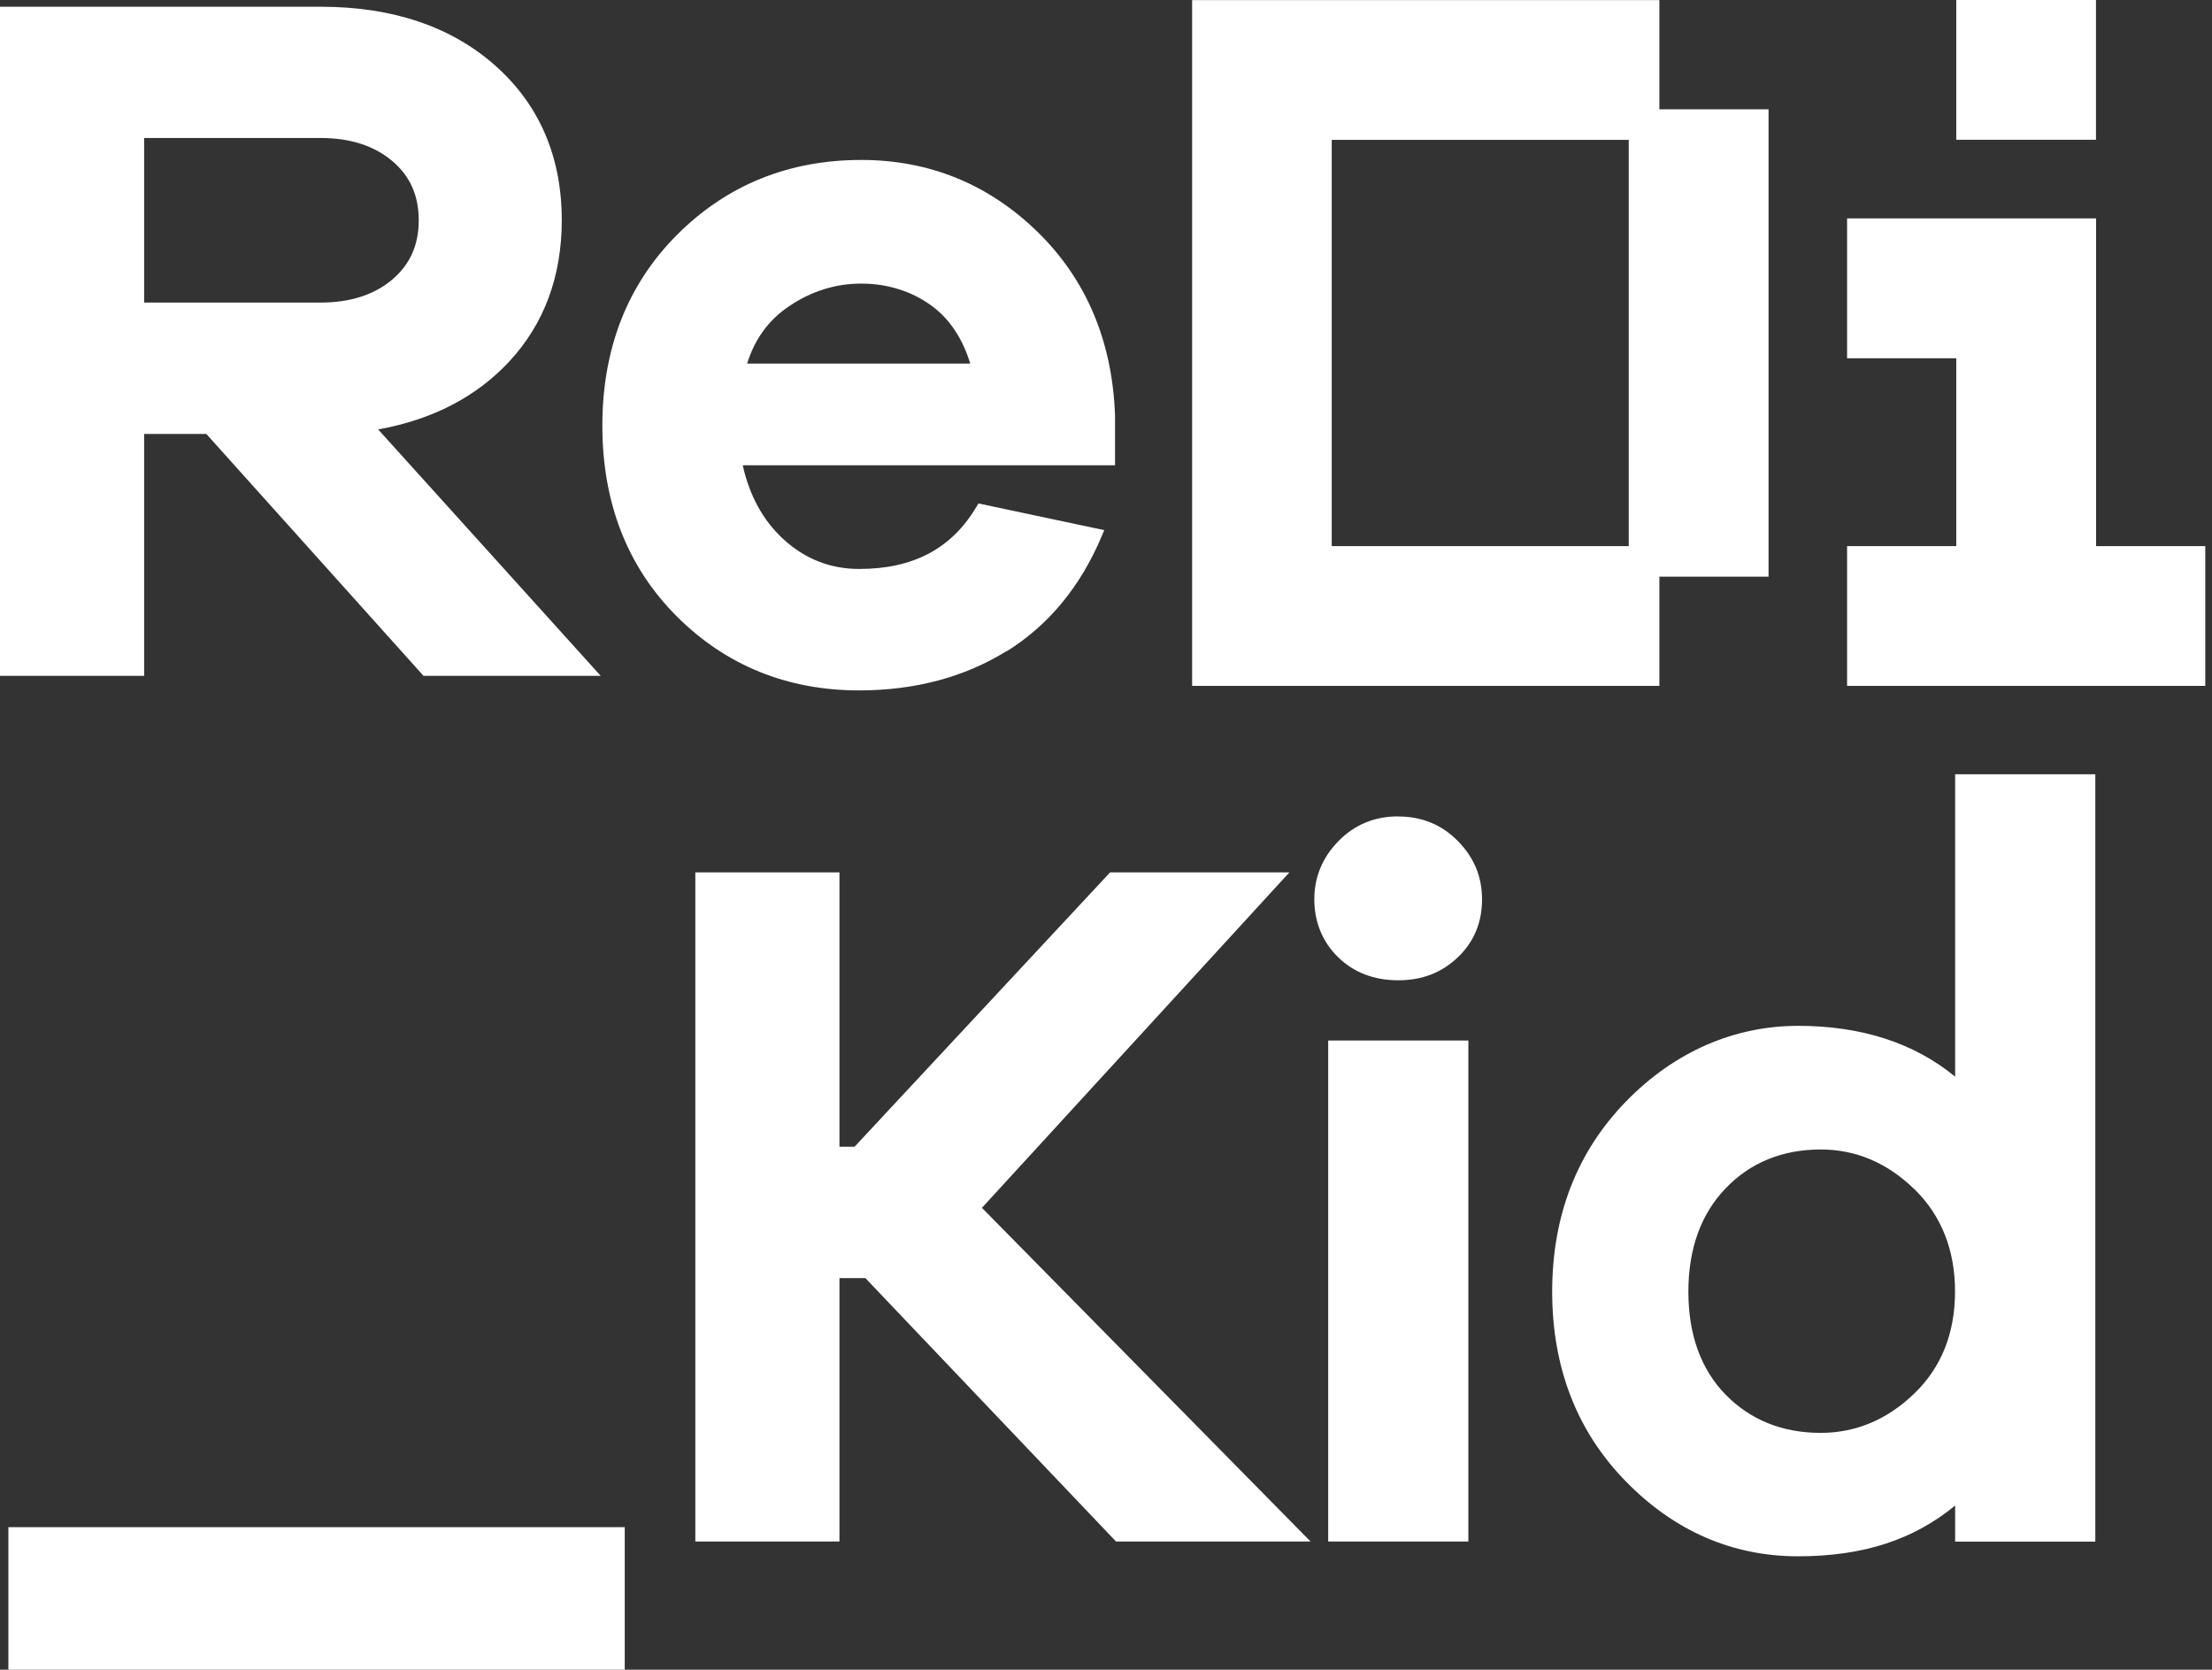 <svg width="322" height="243" viewBox="0 0 322 243" fill="none" xmlns="http://www.w3.org/2000/svg">
<rect x="0" y="0" width="322" height="243" fill="#333333" stroke="none"/>
<path d="M20.982 63.155H30.036L61.42 98.103L61.645 98.36H87.443L55.047 62.496C62.929 61.084 69.351 57.761 74.135 52.608C79.207 47.149 81.776 40.23 81.776 32.059C81.776 22.812 78.517 15.235 72.08 9.536C65.674 3.853 57.118 0.98 46.683 0.98H0V98.36H20.982V63.171V63.155ZM57.07 40.712C54.453 42.911 50.953 44.035 46.683 44.035H20.982V20.083H46.683C50.97 20.083 54.453 21.207 57.07 23.406C59.687 25.606 60.955 28.447 60.955 32.059C60.955 35.671 59.687 38.497 57.07 40.712Z" fill="white"/>
<path d="M146.503 94.812C152.62 91.023 157.291 85.373 160.389 78.004L160.743 77.153L142.426 73.268L142.153 73.734C138.541 79.834 132.954 82.804 125.072 82.804C120.898 82.804 117.19 81.359 114.059 78.486C111.106 75.789 109.115 72.177 108.12 67.714H162.316V60.49C161.931 49.654 158.126 40.648 150.998 33.713C143.87 26.777 135.25 23.278 125.361 23.278C114.798 23.278 105.792 26.938 98.568 34.162C91.344 41.386 87.684 50.729 87.684 61.951C87.684 73.172 91.328 82.499 98.487 89.675C105.663 96.851 114.605 100.479 125.056 100.479C133.163 100.479 140.371 98.568 146.487 94.78L146.503 94.812ZM108.762 52.913C109.853 49.365 111.892 46.571 114.846 44.581C118.089 42.381 121.62 41.274 125.361 41.274C129.101 41.274 132.601 42.333 135.507 44.42C138.172 46.331 140.098 49.188 141.238 52.913H108.762Z" fill="white"/>
<path d="M241.555 83.927H257.448V15.908H241.555V0.015H173.537V99.819H241.555V83.927ZM237.093 79.48H193.861V20.355H237.093V79.48Z" fill="white"/>
<path d="M305.127 79.48V31.785H268.879V52.141H284.772V79.48H268.879V99.82H321.02V79.48H305.127Z" fill="white"/>
<path d="M305.111 0H284.771V20.34H305.111V0Z" fill="white"/>
<path d="M90.943 222.259H1.221V243H90.943V222.259Z" fill="white"/>
<path d="M187.696 126.966H161.594L124.398 166.891H122.199V126.966H101.217V224.346H122.199V186.01H125.971L162.46 224.346H190.779L142.94 175.784L187.696 126.966Z" fill="white"/>
<path d="M213.749 151.432H193.345V224.347H213.749V151.432Z" fill="white"/>
<path d="M203.541 118.811C200.105 118.811 197.184 120.015 194.84 122.407C192.512 124.783 191.324 127.64 191.324 130.883C191.324 134.126 192.48 137.064 194.776 139.295C197.055 141.527 200.009 142.666 203.541 142.666C207.073 142.666 209.882 141.543 212.226 139.311C214.57 137.08 215.741 134.238 215.741 130.899C215.741 127.56 214.57 124.799 212.242 122.423C209.914 120.031 206.976 118.827 203.541 118.827V118.811Z" fill="white"/>
<path d="M284.593 156.681C278.637 151.785 270.964 149.297 261.749 149.297C252.535 149.297 243.786 153.005 236.674 160.325C229.562 167.646 225.95 176.941 225.95 187.969C225.95 198.998 229.53 208.277 236.61 215.533C243.689 222.805 252.149 226.498 261.765 226.498C271.381 226.498 278.654 224.009 284.609 219.113V224.362H305.013V112.679H284.609V156.681H284.593ZM278.67 173.056C282.603 176.892 284.593 181.917 284.593 187.969C284.593 194.021 282.603 199.014 278.67 202.803C274.736 206.607 270.145 208.534 265.04 208.534C259.454 208.534 254.814 206.656 251.202 202.979C247.59 199.271 245.776 194.23 245.776 187.985C245.776 181.741 247.606 176.668 251.218 172.927C254.814 169.187 259.47 167.292 265.056 167.292C270.161 167.292 274.753 169.235 278.686 173.088L278.67 173.056Z" fill="white"/>
</svg>
